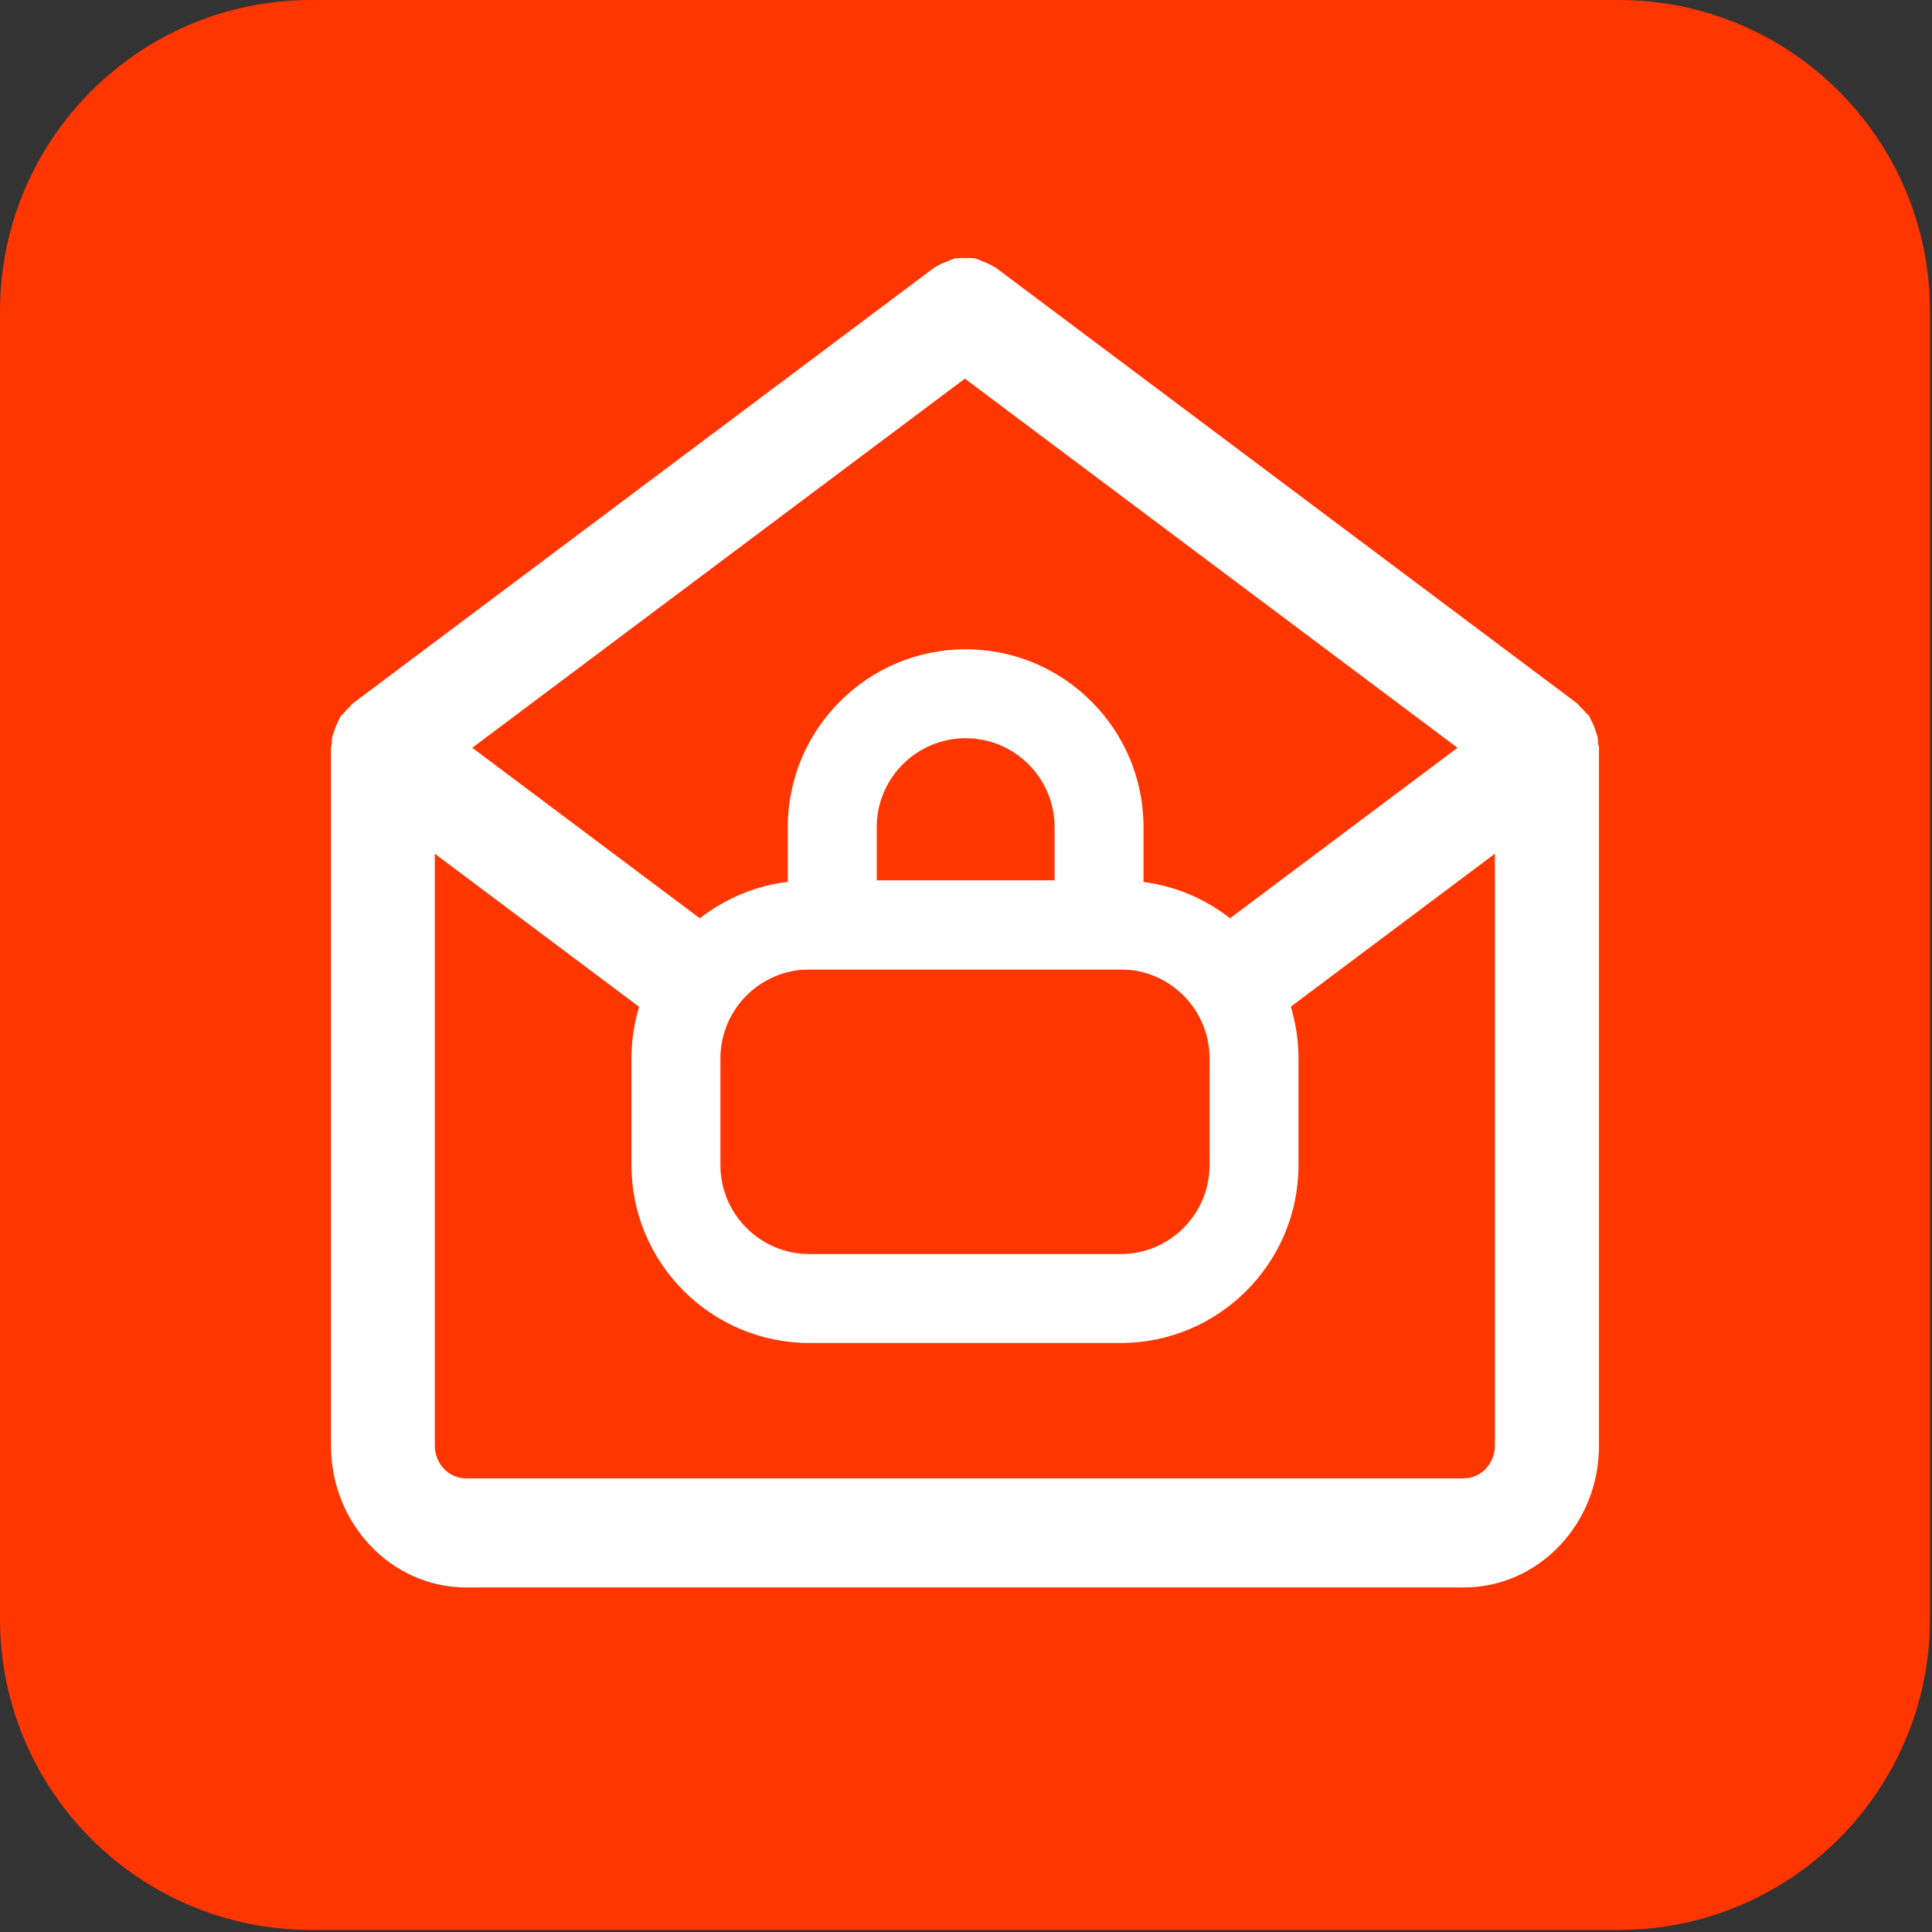 <svg width="61" height="61" viewBox="0 0 61 61" fill="none" xmlns="http://www.w3.org/2000/svg">
<rect x="0" y="0" width="61" height="61" fill="#333333" stroke="none"/>
<g id="Group 93">
<g id="Group 92">
<path id="Path 82" d="M51.108 60.936H9.828C4.4 60.936 0 56.536 0 51.108V9.828C0 4.4 4.4 0 9.828 0H51.108C56.536 0 60.936 4.4 60.936 9.828V51.108C60.936 56.536 56.536 60.936 51.108 60.936Z" fill="#FF3600"/>
<path id="Path 83" d="M50.456 23.475C50.456 23.406 50.451 23.34 50.443 23.274L50.444 23.282C50.425 23.205 50.402 23.142 50.378 23.08L50.382 23.091C50.353 22.99 50.321 22.906 50.281 22.825L50.285 22.835C50.256 22.767 50.227 22.711 50.197 22.657L50.201 22.664C50.191 22.647 50.19 22.627 50.179 22.61C50.151 22.57 50.109 22.55 50.079 22.513C50.02 22.44 49.958 22.375 49.892 22.314L49.889 22.313C49.853 22.281 49.835 22.238 49.797 22.21L31.42 8.438C31.404 8.426 31.384 8.424 31.367 8.413C31.276 8.357 31.171 8.306 31.062 8.269L31.051 8.266C30.974 8.226 30.881 8.189 30.786 8.16L30.774 8.157C30.717 8.15 30.652 8.146 30.586 8.146C30.55 8.146 30.517 8.147 30.482 8.15H30.488C30.45 8.147 30.406 8.145 30.363 8.145C30.288 8.145 30.213 8.15 30.141 8.16L30.149 8.158C30.054 8.187 29.974 8.219 29.898 8.258L29.907 8.253C29.775 8.298 29.661 8.353 29.554 8.42L29.561 8.416C29.545 8.427 29.528 8.427 29.512 8.439L11.135 22.211C11.097 22.24 11.079 22.283 11.044 22.313C10.974 22.375 10.911 22.441 10.854 22.513L10.853 22.515C10.823 22.552 10.782 22.572 10.754 22.612C10.743 22.628 10.741 22.649 10.731 22.667C10.704 22.712 10.677 22.766 10.652 22.822L10.648 22.832C10.613 22.905 10.579 22.992 10.552 23.081L10.55 23.094C10.529 23.145 10.508 23.208 10.49 23.274L10.488 23.285C10.481 23.341 10.476 23.407 10.476 23.474V23.475C10.472 23.523 10.45 23.563 10.45 23.611V45.646C10.453 48.117 12.361 50.119 14.716 50.121H46.22C48.575 50.12 50.485 48.117 50.486 45.646V23.611C50.486 23.563 50.464 23.523 50.46 23.476L50.456 23.475ZM30.464 35.265L14.91 23.61L30.464 11.955L46.018 23.61L30.464 35.265ZM46.216 46.677H14.712C14.168 46.677 13.728 46.215 13.728 45.645V26.955L29.51 38.782C29.55 38.807 29.6 38.833 29.651 38.856L29.662 38.861C29.703 38.885 29.751 38.911 29.802 38.935L29.813 38.939C30.003 39.036 30.227 39.095 30.461 39.102H30.464H30.467C30.704 39.095 30.927 39.036 31.127 38.935L31.116 38.939C31.177 38.911 31.227 38.885 31.274 38.856L31.266 38.861C31.328 38.833 31.378 38.806 31.425 38.777L31.417 38.781L47.199 26.954V45.643C47.199 46.213 46.758 46.676 46.215 46.676L46.216 46.677Z" fill="white"/>
<path id="Path 84" d="M35.382 40.999H25.554C23.228 40.999 21.342 39.113 21.342 36.787V33.417C21.342 31.091 23.228 29.205 25.554 29.205H35.382C37.709 29.205 39.595 31.091 39.595 33.417V36.787C39.595 39.113 37.709 40.999 35.382 40.999Z" fill="#FF3600"/>
<path id="Path 85" d="M35.382 42.403H25.554C22.457 42.403 19.938 39.884 19.938 36.787V33.417C19.938 30.32 22.457 27.801 25.554 27.801H35.382C38.479 27.801 40.998 30.32 40.998 33.417V36.787C40.998 39.884 38.479 42.403 35.382 42.403ZM25.554 30.609C24.005 30.609 22.746 31.869 22.746 33.417V36.787C22.746 38.335 24.005 39.595 25.554 39.595H35.382C36.931 39.595 38.19 38.335 38.19 36.787V33.417C38.19 31.869 36.931 30.609 35.382 30.609H25.554Z" fill="white"/>
<path id="Path 86" d="M36.105 30.609H24.873V26.116C24.873 23.019 27.392 20.5 30.489 20.5C33.586 20.5 36.105 23.019 36.105 26.116V30.609ZM27.681 27.801H33.297V26.116C33.297 24.568 32.038 23.308 30.489 23.308C28.941 23.308 27.681 24.568 27.681 26.116V27.801Z" fill="white"/>
</g>
</g>
</svg>
